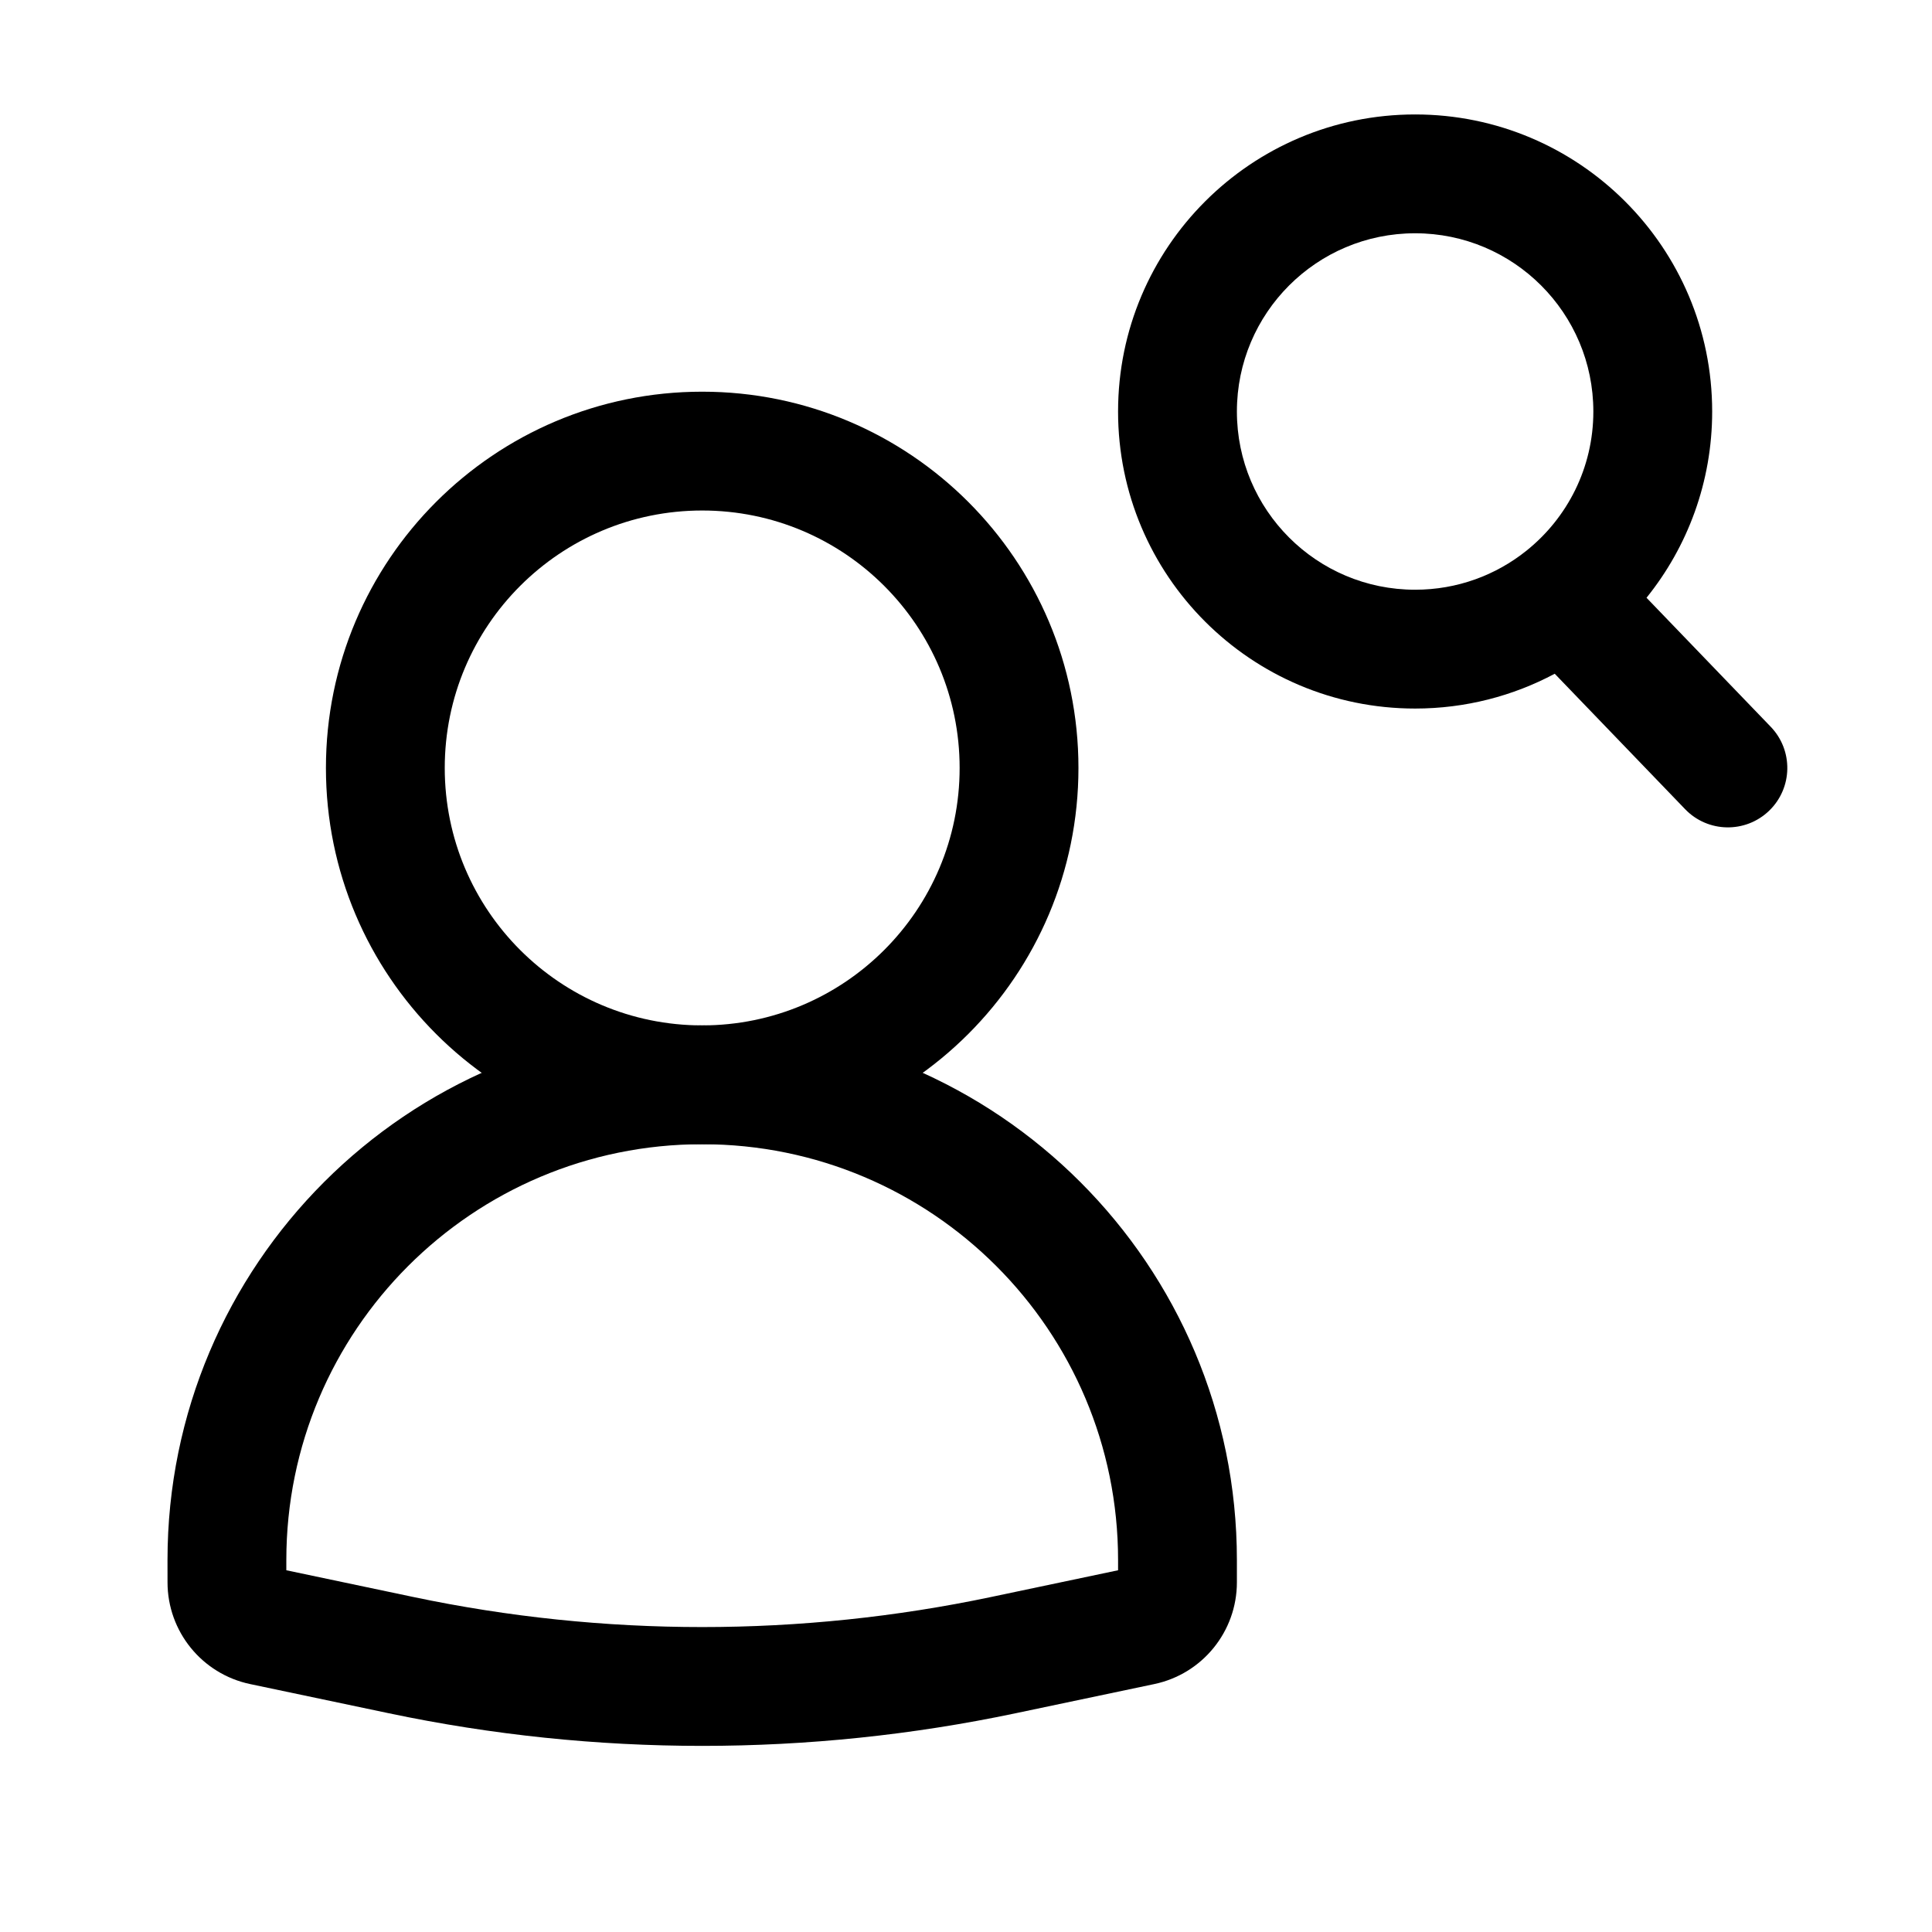 <?xml version="1.0" encoding="UTF-8"?>
<!-- Uploaded to: ICON Repo, www.svgrepo.com, Generator: ICON Repo Mixer Tools -->
<svg fill="#000000" width="800px" height="800px" version="1.1" viewBox="144 144 512 512" xmlns="http://www.w3.org/2000/svg">
 <g fill-rule="evenodd">
  <path d="m330.09 279.29c-37.68 0-68.227 30.547-68.227 68.227 0 37.676 30.547 68.223 68.227 68.223 37.676 0 68.223-30.547 68.223-68.223 0-37.68-30.547-68.227-68.223-68.227zm-99.715 68.227c0-55.07 44.645-99.715 99.715-99.715 55.066 0 99.711 44.645 99.711 99.715 0 55.07-44.645 99.711-99.711 99.711-55.07 0-99.715-44.641-99.715-99.711z"/>
  <path d="m519.02 205.82c-26.086 0-47.23 21.148-47.23 47.234 0 26.086 21.145 47.23 47.23 47.23 11.172 0 21.398-3.856 29.48-10.324 10.848-8.68 17.754-21.984 17.754-36.906 0-26.086-21.148-47.234-47.234-47.234zm-78.719 47.234c0-43.477 35.242-78.723 78.719-78.723s78.723 35.246 78.723 78.723c0 18.691-6.527 35.867-17.398 49.359l32.91 34.184c6.031 6.266 5.84 16.234-0.422 22.262-6.266 6.031-16.234 5.844-22.262-0.422l-34.547-35.887c-11.039 5.883-23.641 9.223-37.004 9.223-43.477 0-78.719-35.242-78.719-78.719z"/>
  <path d="m188.39 557.44c0-78.254 63.441-141.7 141.7-141.7 78.254 0 141.7 63.441 141.7 141.7v5.891c0 13.027-9.129 24.273-21.875 26.961l-36.766 7.738c-54.77 11.531-111.34 11.531-166.11 0l-36.766-7.738c-12.746-2.688-21.875-13.934-21.875-26.961zm141.7-110.21c-60.867 0-110.21 49.344-110.21 110.21v2.695l33.641 7.082c50.492 10.629 102.64 10.629 153.14 0l33.641-7.082v-2.695c0-60.863-49.34-110.21-110.21-110.21z"/>
 </g>
</svg>
